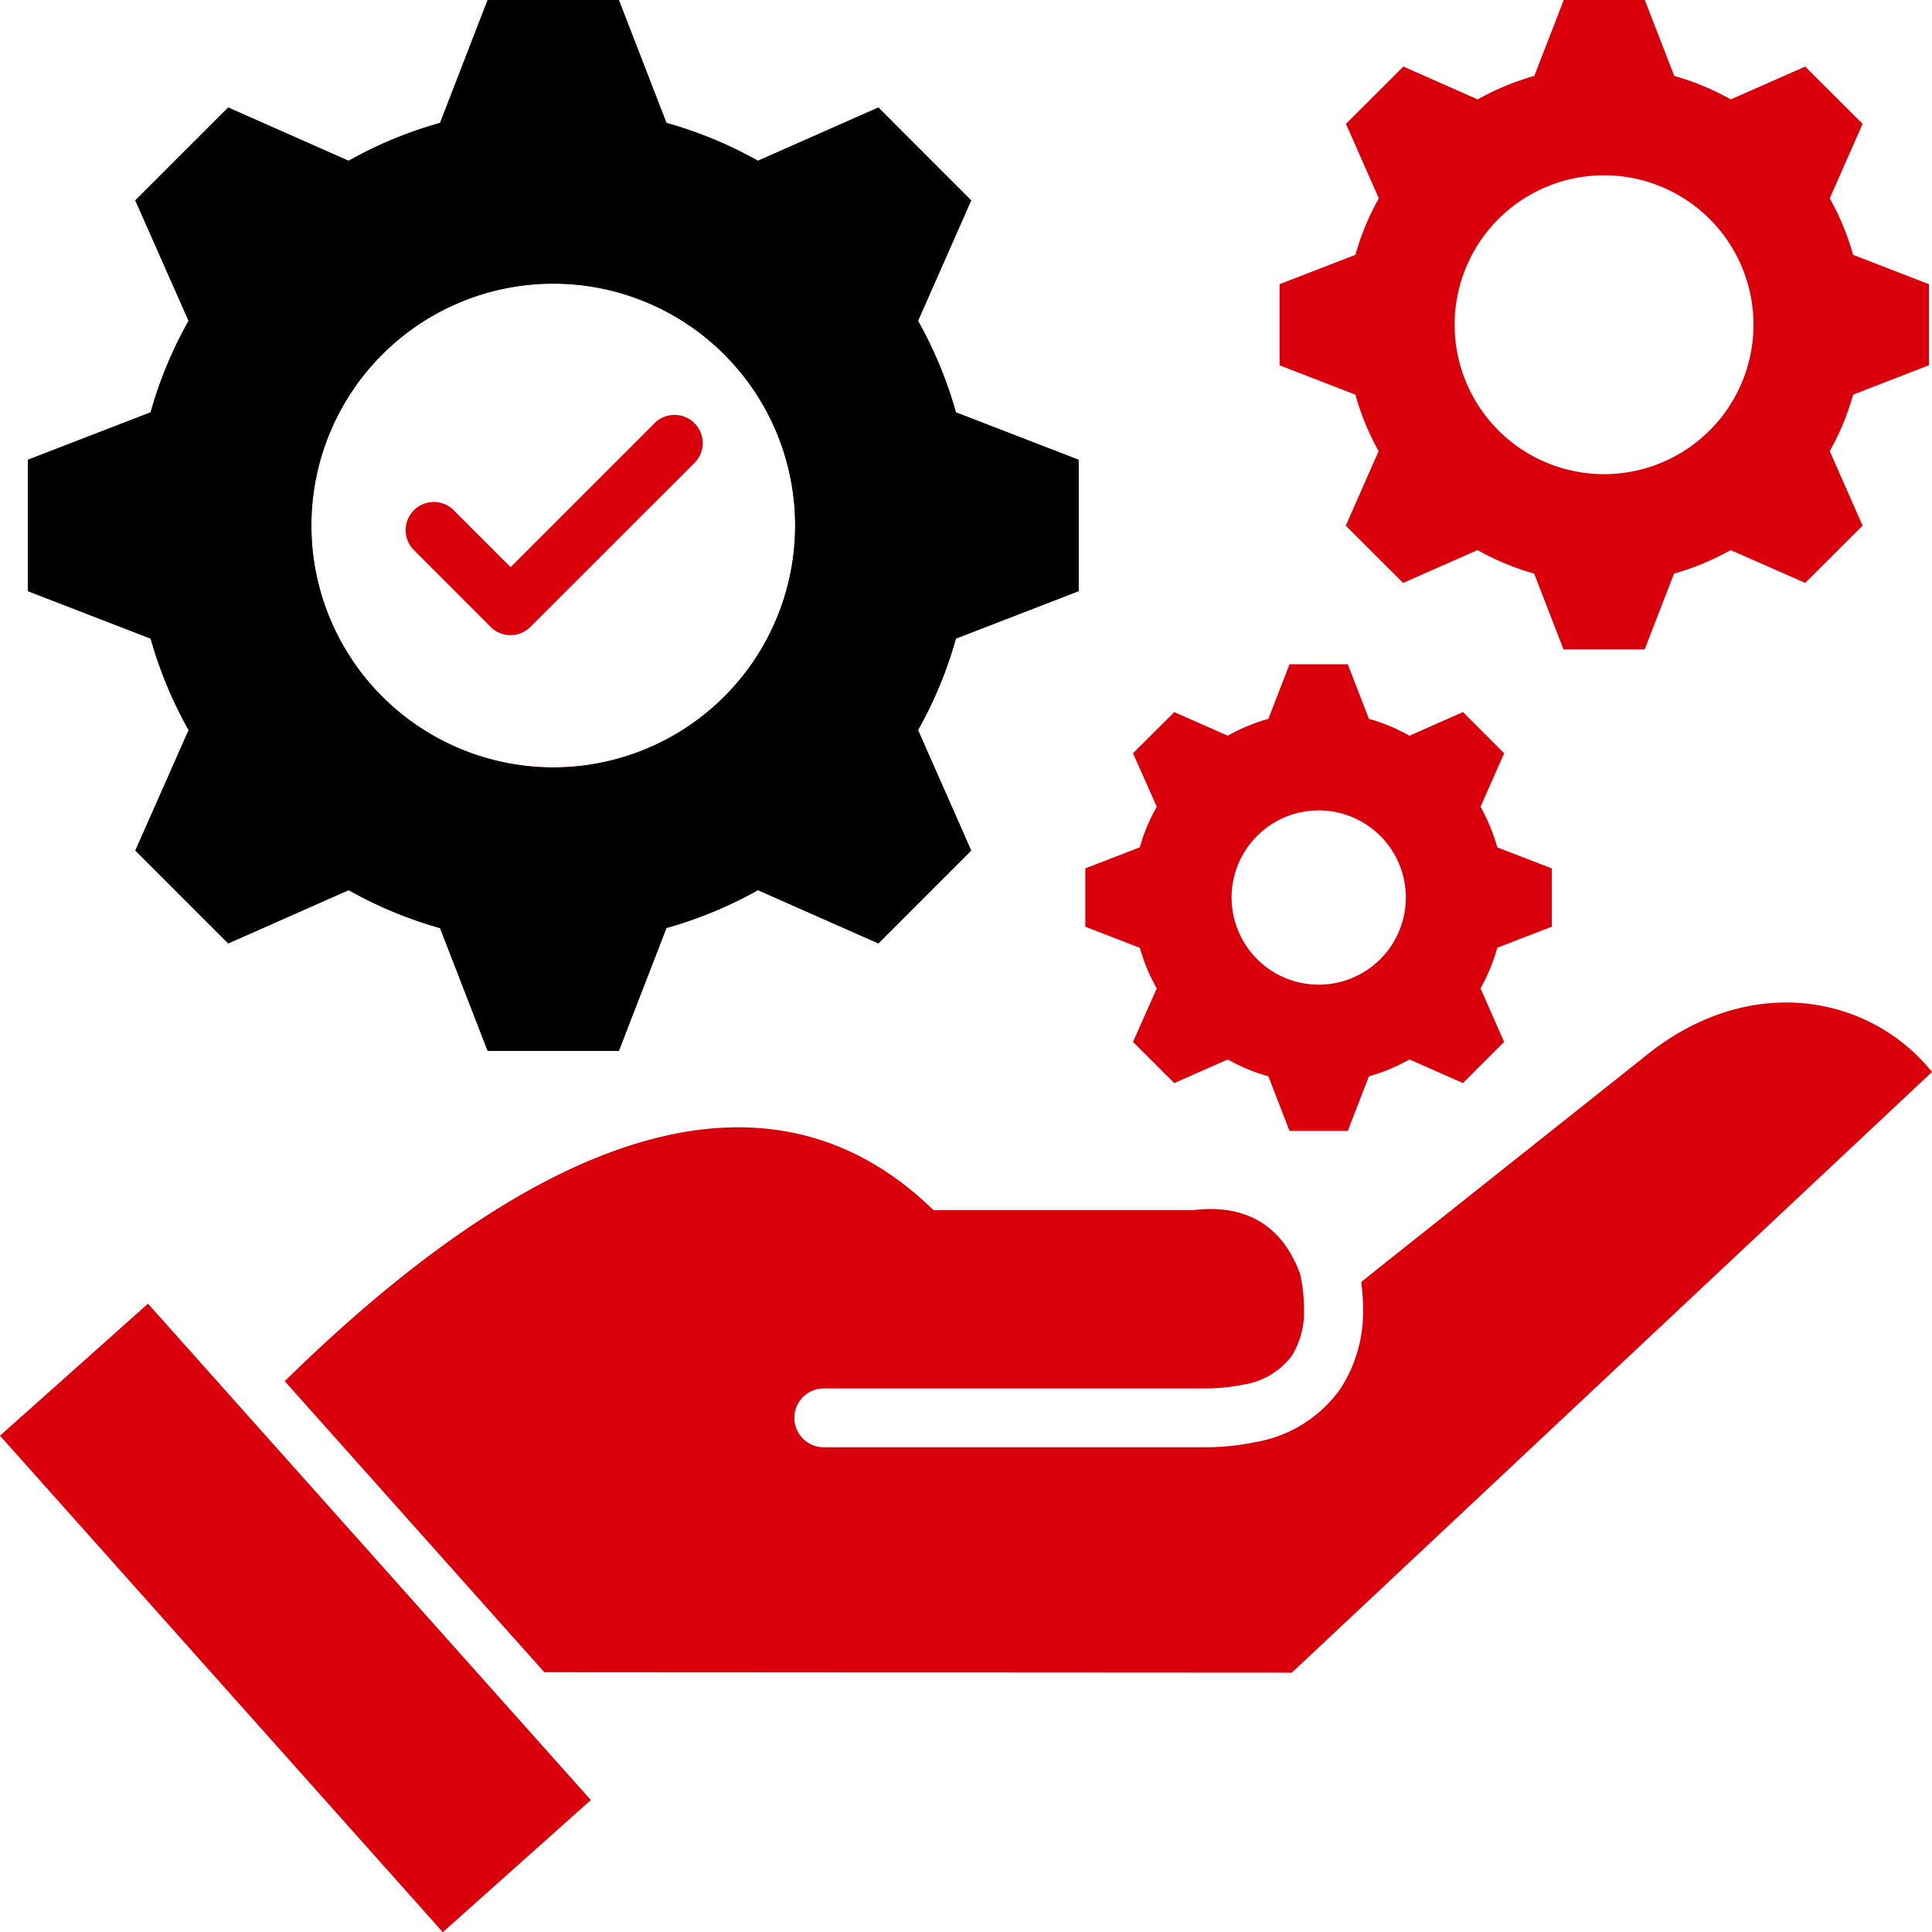 <svg id="Group_31" data-name="Group 31" xmlns="http://www.w3.org/2000/svg" width="157.74" height="157.753" viewBox="0 0 157.74 157.753">
  <path id="service" d="M28.084,122.44l36.154,40.525L52.154,173.753,16,133.219Zm121.774-19.833-20.8,16.527-1.919,1.538a16.626,16.626,0,0,1,.148,2.162,11.541,11.541,0,0,1-1.808,6.494,10.691,10.691,0,0,1-6.941,4.407,20.371,20.371,0,0,1-4.351.427H83.256a2.4,2.4,0,1,1,0-4.8h30.928a15.863,15.863,0,0,0,3.336-.315,6.073,6.073,0,0,0,3.97-2.376,6.9,6.9,0,0,0,.979-3.829,13.874,13.874,0,0,0-.309-2.793c-1.006-2.8-3.316-5.916-8.758-5.245H92.218c-12.939-12.613-31.227-7.378-52.97,13.964l21.194,23.764,61.028.036,52.27-49.046c-5.123-6.372-15.2-8.311-23.885-.9ZM28.3,68.139,18.274,64.264V53.54L28.3,49.666a33.536,33.536,0,0,1,3.1-7.47L27.049,32.36l7.582-7.582,9.836,4.351a33.651,33.651,0,0,1,7.463-3.092L55.815,16H66.528l3.885,10.033a33.7,33.7,0,0,1,7.47,3.092l9.836-4.351,7.575,7.582L90.953,42.2a34.045,34.045,0,0,1,3.092,7.47l10.023,3.875V64.264L94.045,68.139a33.509,33.509,0,0,1-3.092,7.47l4.341,9.836-7.575,7.582-9.836-4.351a33.9,33.9,0,0,1-7.47,3.092L66.528,101.8H55.815L51.93,91.778a34.222,34.222,0,0,1-7.463-3.1l-9.836,4.351-7.582-7.582L31.4,75.609a34.073,34.073,0,0,1-3.1-7.47Zm13.126-9.231A19.748,19.748,0,1,0,61.171,39.159,19.751,19.751,0,0,0,41.424,58.907Zm85.239-10.684-6.195-2.4V39.205l6.195-2.4a20.849,20.849,0,0,1,1.909-4.611l-2.682-6.083,4.686-4.677,6.073,2.682a20.955,20.955,0,0,1,4.621-1.919l2.4-6.195h6.622l2.4,6.195a20.955,20.955,0,0,1,4.621,1.919l6.073-2.682,4.686,4.677-2.682,6.083a21.046,21.046,0,0,1,1.909,4.611l6.195,2.4v6.616l-6.195,2.4a20.85,20.85,0,0,1-1.909,4.611l2.682,6.083-4.686,4.677L157.3,60.912a20.955,20.955,0,0,1-4.621,1.919l-2.4,6.195h-6.622l-2.4-6.195a20.955,20.955,0,0,1-4.621-1.919l-6.073,2.682-4.686-4.677,2.682-6.083A21.047,21.047,0,0,1,126.663,48.223Zm8.1-5.712a12.2,12.2,0,1,0,12.2-12.2,12.2,12.2,0,0,0-12.2,12.2Zm-25.7,50.873-4.453-1.722V86.9l4.453-1.722a14.782,14.782,0,0,1,1.38-3.316L108.505,77.5l3.372-3.362,4.368,1.929a15.214,15.214,0,0,1,3.316-1.38l1.722-4.453h4.759l1.722,4.453a15.254,15.254,0,0,1,3.316,1.38l4.368-1.929,3.362,3.362-1.929,4.368a15.39,15.39,0,0,1,1.37,3.316L142.7,86.9v4.759l-4.453,1.722a15.226,15.226,0,0,1-1.37,3.316l1.929,4.368-3.362,3.362L131.08,102.5a15.067,15.067,0,0,1-3.316,1.38l-1.722,4.453h-4.759l-1.722-4.453a14.594,14.594,0,0,1-3.316-1.38l-4.368,1.929-3.372-3.362,1.939-4.368A14.937,14.937,0,0,1,109.064,93.385Zm7.49-4.1a7.113,7.113,0,1,0,7.108-7.118A7.113,7.113,0,0,0,116.554,89.287Zm-60.5-22.1a2.3,2.3,0,0,0,3.25,0L72.631,53.866a2.3,2.3,0,1,0-3.25-3.25l-11.69,11.69-4.713-4.713a2.3,2.3,0,0,0-3.25,3.25l6.336,6.343Z" transform="translate(-16 -16)" fill="#d9000c"/>
  <path id="service-2" data-name="service" d="M32.943,68.145,22.92,64.271V53.547l10.023-3.875a33.536,33.536,0,0,1,3.1-7.47l-4.351-9.836,7.582-7.582,9.836,4.351a33.651,33.651,0,0,1,7.463-3.092L60.46,16.01H71.174l3.885,10.033a33.7,33.7,0,0,1,7.47,3.092l9.836-4.351,7.575,7.582L95.6,42.2a34.045,34.045,0,0,1,3.092,7.47l10.023,3.875V64.271L98.691,68.145a33.509,33.509,0,0,1-3.092,7.47l4.341,9.836-7.575,7.582-9.836-4.351a33.9,33.9,0,0,1-7.47,3.092l-3.885,10.033H60.46L56.576,91.784a34.222,34.222,0,0,1-7.463-3.1l-9.836,4.351-7.582-7.582,4.351-9.836a34.073,34.073,0,0,1-3.1-7.47Zm13.126-9.231A19.748,19.748,0,1,0,65.817,39.166,19.751,19.751,0,0,0,46.069,58.914Z" transform="translate(-20.646 -16.007)"/>
</svg>
